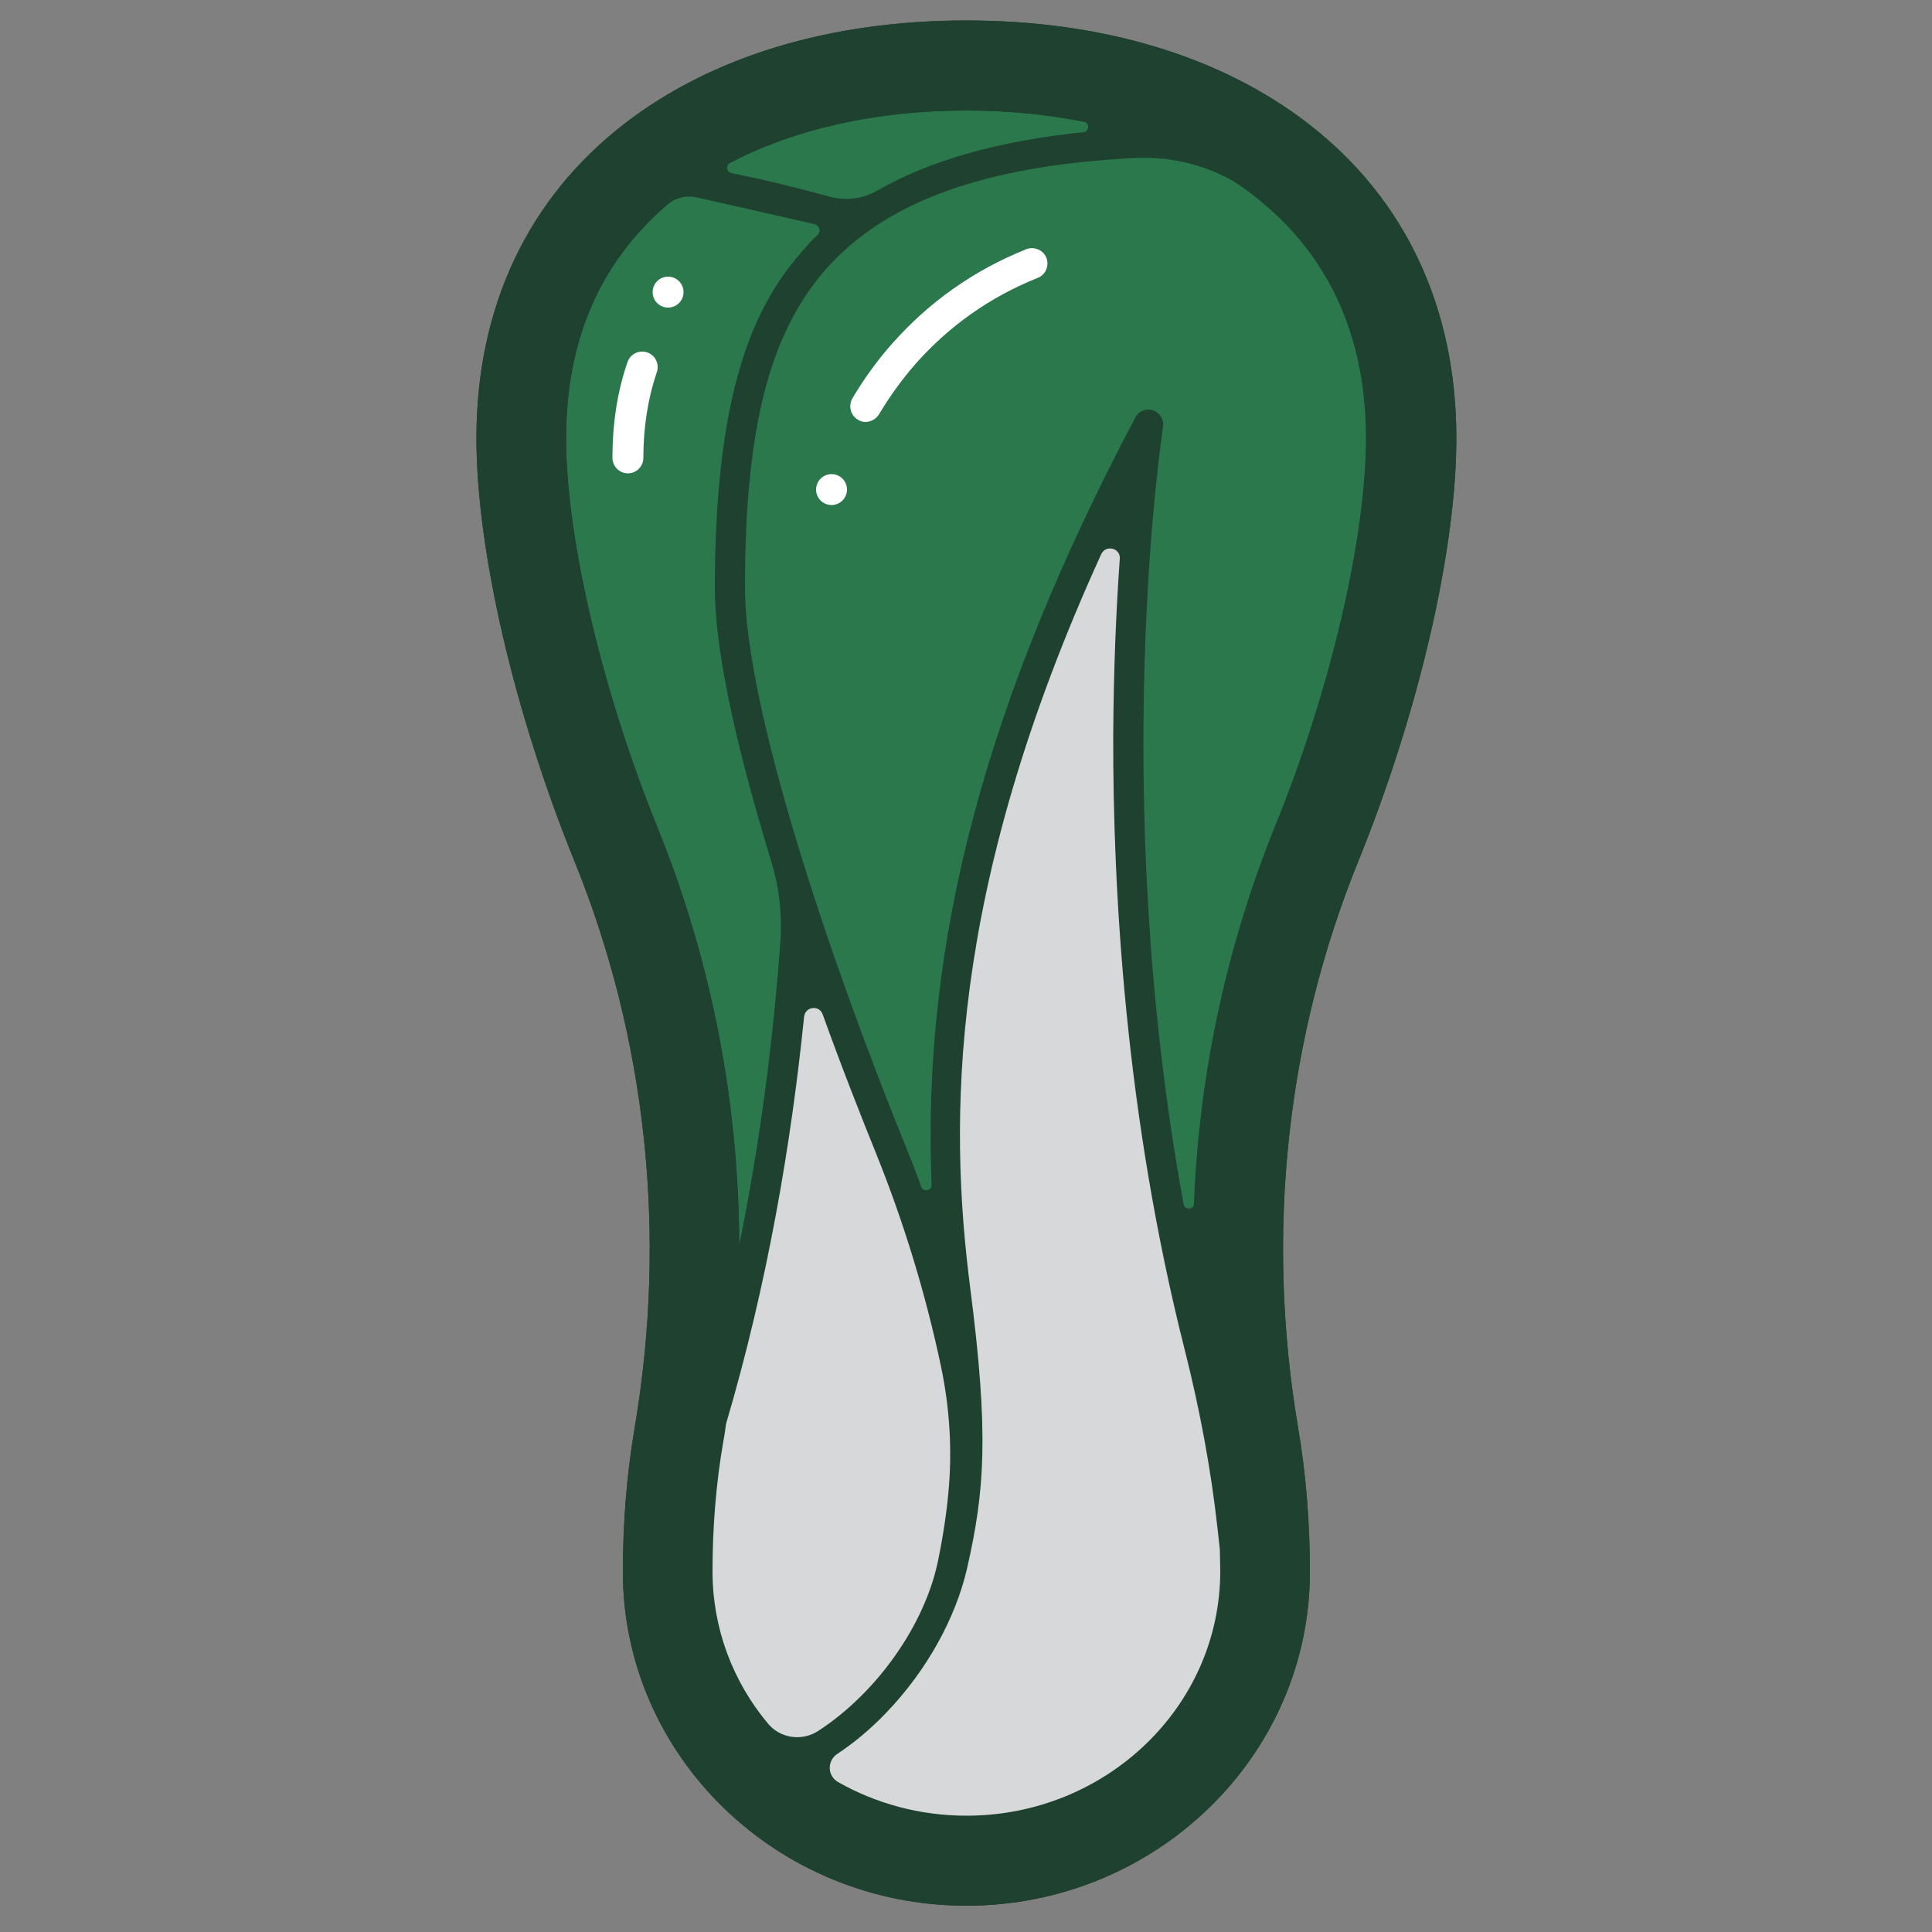 <?xml version="1.0" encoding="utf-8"?>
<!-- Generator: Adobe Illustrator 20.0.0, SVG Export Plug-In . SVG Version: 6.00 Build 0)  -->
<svg version="1.1" id="Layer_1" xmlns="http://www.w3.org/2000/svg" xmlns:xlink="http://www.w3.org/1999/xlink" x="0px" y="0px"
	 viewBox="0 0 500 500" style="enable-background:new 0 0 500 500;" xml:space="preserve">
<rect x="0" y="0" width="500" height="500" fill="#808080" stroke="none"/>
<style type="text/css">
	.st0{fill:#709638;}
	.st1{display:none;fill:#D1A982;}
	.st2{fill:#ECE8DB;}
	.st3{fill:#5B3A03;}
	.st4{fill:#719E7F;stroke:#667F40;stroke-width:3;stroke-linecap:round;stroke-linejoin:round;stroke-miterlimit:10;}
	.st5{fill:#719E7F;stroke:#667F40;stroke-linecap:round;stroke-linejoin:round;stroke-miterlimit:10;}
	.st6{fill:none;stroke:#667F40;stroke-width:3;stroke-linecap:round;stroke-miterlimit:10;}
	.st7{fill:#4D6261;}
	.st8{fill:#ECE8DB;stroke:#5B3A03;stroke-width:3;stroke-miterlimit:10;}
	.st9{fill:#BCE680;}
	.st10{fill:none;stroke:#F0FDC5;stroke-linecap:round;stroke-linejoin:round;stroke-miterlimit:10;}
	.st11{fill:#8DC70C;}
	.st12{fill:#ECFE78;}
	.st13{fill:#73953B;}
	.st14{fill:#3D710C;}
	.st15{fill:#73953B;stroke:#3D710C;stroke-width:3;stroke-linejoin:round;stroke-miterlimit:10;}
	.st16{fill:#EFE8D7;stroke:#DABB95;stroke-width:3;stroke-linejoin:round;stroke-miterlimit:10;}
	.st17{opacity:0.6;fill:none;stroke:#BF71B0;stroke-width:3;stroke-miterlimit:10;}
	.st18{opacity:0.4;fill:none;stroke:#BF71B0;stroke-width:3;stroke-miterlimit:10;}
	.st19{opacity:0.3;fill:none;stroke:#BF71B0;stroke-width:3;stroke-miterlimit:10;}
	.st20{opacity:0.2;fill:none;stroke:#BF71B0;stroke-width:3;stroke-miterlimit:10;}
	.st21{opacity:0.1;fill:none;stroke:#BF71B0;stroke-width:3;stroke-miterlimit:10;}
	.st22{fill:#77A45B;}
	.st23{fill:none;stroke:#FFFFFF;stroke-linecap:round;stroke-linejoin:round;stroke-miterlimit:10;}
	.st24{fill:#00FFFF;}
	.st25{fill:#E50F4F;}
	.st26{fill:#5A8700;}
	.st27{fill:#9D9F01;}
	.st28{fill:none;stroke:#BFBF04;stroke-linecap:round;stroke-linejoin:round;stroke-miterlimit:10;}
	.st29{fill:none;stroke:#CAD058;stroke-linecap:round;stroke-linejoin:round;stroke-miterlimit:10;}
	.st30{fill:#E21039;stroke:#930019;stroke-width:3;stroke-linejoin:round;stroke-miterlimit:10;}
	.st31{fill:#77A45B;stroke:#3D710C;stroke-linecap:round;stroke-linejoin:round;stroke-miterlimit:10;}
	.st32{fill:none;stroke:#77A45B;stroke-width:3;stroke-miterlimit:10;}
	.st33{opacity:0.5;fill:none;stroke:#FFFFFF;stroke-width:3;stroke-linejoin:round;stroke-miterlimit:10;}
	.st34{opacity:0.7;fill:none;stroke:#FFFFFF;stroke-width:3;stroke-linejoin:round;stroke-miterlimit:10;}
	.st35{opacity:0.9;fill:none;stroke:#FFFFFF;stroke-width:3;stroke-linejoin:round;stroke-miterlimit:10;}
	.st36{opacity:0.3;fill:none;stroke:#FFFFFF;stroke-width:3;stroke-linejoin:round;stroke-miterlimit:10;}
	.st37{opacity:0.2;fill:none;stroke:#FFFFFF;stroke-width:3;stroke-linejoin:round;stroke-miterlimit:10;}
	.st38{fill:#E21039;}
	.st39{fill:#930019;}
	.st40{fill:#F4E5E8;}
	.st41{fill:#DEB2BA;}
	.st42{fill:#C8818D;}
	.st43{fill:#B14D5F;}
	.st44{fill:#FFFFFF;}
	.st45{fill:#EFE8D7;}
	.st46{fill:#8C7662;}
	.st47{fill:#E50F4F;stroke:#930019;stroke-width:3;stroke-linejoin:round;stroke-miterlimit:10;}
	.st48{fill:none;stroke:#E87C94;stroke-width:3;stroke-linejoin:round;stroke-miterlimit:10;}
	.st49{fill:none;stroke:#E64872;stroke-width:3;stroke-linejoin:round;stroke-miterlimit:10;}
	.st50{fill:none;stroke:#EBB2B6;stroke-width:3;stroke-linejoin:round;stroke-miterlimit:10;}
	.st51{fill:none;stroke:#930019;stroke-width:3;stroke-linejoin:round;stroke-miterlimit:10;}
	.st52{fill:#E87C94;}
	.st53{fill:#E64872;}
	.st54{fill:#EBB2B6;}
	.st55{opacity:0.7;fill:none;stroke:#E50F4F;stroke-width:3;stroke-linejoin:round;stroke-miterlimit:10;}
	.st56{opacity:0.6;fill:none;stroke:#E50F4F;stroke-width:3;stroke-linejoin:round;stroke-miterlimit:10;}
	.st57{opacity:0.4;fill:none;stroke:#E50F4F;stroke-width:3;stroke-linejoin:round;stroke-miterlimit:10;}
	.st58{opacity:0.3;fill:none;stroke:#E50F4F;stroke-width:3;stroke-linejoin:round;stroke-miterlimit:10;}
	.st59{opacity:0.2;fill:none;stroke:#E50F4F;stroke-width:3;stroke-linejoin:round;stroke-miterlimit:10;}
	.st60{opacity:0.1;fill:none;stroke:#E50F4F;stroke-width:3;stroke-linejoin:round;stroke-miterlimit:10;}
	.st61{fill:none;stroke:#DABB95;stroke-width:3;stroke-linejoin:round;stroke-miterlimit:10;}
	.st62{fill:#77A45B;stroke:#3D710C;stroke-width:0.952;stroke-linecap:round;stroke-linejoin:round;stroke-miterlimit:10;}
	.st63{fill:#DABB95;}
	.st64{fill:#E76886;}
	.st65{fill:#E87D94;}
	.st66{fill:#E992A2;}
	.st67{fill:#EBA7AF;}
	.st68{fill:#ECBDBD;}
	.st69{fill:#EDD2CA;}
	.st70{opacity:0.6;fill:#BF71B0;}
	.st71{opacity:0.5;fill:#BF71B0;}
	.st72{opacity:0.4;fill:#BF71B0;}
	.st73{opacity:0.3;fill:#BF71B0;}
	.st74{opacity:0.2;fill:#BF71B0;}
	.st75{fill:#FCD24F;stroke:#BA8822;stroke-width:3;stroke-linejoin:round;stroke-miterlimit:10;}
	.st76{opacity:0.9;fill:none;stroke:#732429;stroke-width:3;stroke-miterlimit:10;}
	.st77{opacity:0.8;fill:none;stroke:#732429;stroke-width:3;stroke-miterlimit:10;}
	.st78{opacity:0.7;fill:none;stroke:#732429;stroke-width:3;stroke-miterlimit:10;}
	.st79{opacity:0.6;fill:none;stroke:#732429;stroke-width:3;stroke-miterlimit:10;}
	.st80{opacity:0.5;fill:none;stroke:#732429;stroke-width:3;stroke-miterlimit:10;}
	.st81{opacity:0.4;fill:none;stroke:#732429;stroke-width:3;stroke-miterlimit:10;}
	.st82{fill:none;stroke:#BA8822;stroke-width:3;stroke-linejoin:round;stroke-miterlimit:10;}
	.st83{fill:#FCD24F;}
	.st84{fill:#BA8822;}
	.st85{fill:#80352F;}
	.st86{fill:#8D4734;}
	.st87{fill:#9B5838;}
	.st88{fill:#A96A3D;}
	.st89{fill:#B77A42;}
	.st90{fill:#C48B47;}
	.st91{fill:#5B774B;}
	.st92{fill:none;stroke:#ECFE78;stroke-linecap:round;stroke-linejoin:round;stroke-miterlimit:10;}
	.st93{fill:none;stroke:#5B774B;stroke-miterlimit:10;}
	.st94{fill:none;stroke:#ECFE78;stroke-linecap:round;stroke-miterlimit:10;}
	.st95{fill:none;stroke:#5B774B;stroke-linejoin:round;stroke-miterlimit:10;}
	.st96{fill:none;stroke:#89A037;stroke-linecap:round;stroke-linejoin:round;stroke-miterlimit:10;}
	.st97{fill:none;stroke:#89A037;stroke-width:3;stroke-linecap:round;stroke-linejoin:round;stroke-miterlimit:10;}
	.st98{fill:none;stroke:#89A037;stroke-width:3.334;stroke-linecap:round;stroke-linejoin:round;stroke-miterlimit:10;}
	.st99{fill:#F0FDC5;}
	.st100{fill:#839958;}
	.st101{fill:#AA2F66;}
	.st102{fill:#D8CBC5;}
	.st103{fill:#662128;}
	.st104{fill:#BCE680;stroke:#5B774B;stroke-width:3.149;stroke-miterlimit:10;}
	.st105{fill:#ECE8DB;stroke:#5B3A03;stroke-miterlimit:10;}
	.st106{fill:none;stroke:#00FF00;stroke-miterlimit:10;}
	.st107{fill:none;stroke:#00FF00;stroke-width:1.076;stroke-miterlimit:10;}
	.st108{clip-path:url(#SVGID_2_);}
	.st109{fill:none;stroke:#000000;stroke-miterlimit:10;}
	.st110{fill:none;stroke:#000000;stroke-width:1.16;stroke-miterlimit:10;}
	.st111{fill:#7AA66D;}
	.st112{fill:#8BC133;}
	.st113{fill:none;stroke:#000000;stroke-width:0.913;stroke-miterlimit:10;}
	.st114{fill:none;stroke:#000000;stroke-width:5.965;stroke-miterlimit:10;}
	.st115{fill:none;stroke:#000000;stroke-width:1.909;stroke-linecap:round;stroke-linejoin:round;stroke-miterlimit:10;}
	.st116{fill:none;stroke:#4D6261;stroke-width:0.958;stroke-linecap:round;stroke-linejoin:round;stroke-miterlimit:10;}
	.st117{fill:#7AA66D;stroke:#4D6261;stroke-width:0.958;stroke-miterlimit:10;}
	.st118{fill:none;stroke:#4D6261;stroke-width:0.958;stroke-miterlimit:10;}
	.st119{fill:#D2DE8F;stroke:#667F40;stroke-width:3;stroke-miterlimit:10;}
	.st120{fill:none;stroke:#FAFAEE;stroke-linecap:round;stroke-miterlimit:10;}
	.st121{fill:#D2DE8F;}
	.st122{fill:none;stroke:#667F40;stroke-width:3;stroke-miterlimit:10;}
	.st123{fill:#77A578;}
	.st124{fill:#719E7F;}
	.st125{fill:#FAFAEE;}
	.st126{fill:#667F40;}
	.st127{fill:#ECE8DB;stroke:#5B3A03;stroke-width:0.964;stroke-miterlimit:10;}
	.st128{fill:#7AA66D;stroke:#4D6261;stroke-width:3.6;stroke-linecap:round;stroke-linejoin:round;stroke-miterlimit:10;}
	.st129{fill:none;stroke:#D2DE8F;stroke-miterlimit:10;}
	.st130{fill:none;stroke:#4D6261;stroke-width:3.6;stroke-linecap:round;stroke-linejoin:round;stroke-miterlimit:10;}
	.st131{fill:#ECE8DB;stroke:#5B3A03;stroke-linecap:round;stroke-linejoin:round;stroke-miterlimit:10;}
	.st132{fill:#FAD673;}
	.st133{fill:#CE731F;}
	.st134{fill:#D15CD4;}
	.st135{fill:#701975;}
	.st136{fill:#009245;stroke:#006837;stroke-width:3;stroke-miterlimit:10;}
	.st137{fill:#009245;stroke:#006837;stroke-width:3;stroke-linecap:round;stroke-linejoin:round;stroke-miterlimit:10;}
	.st138{fill:none;stroke:#B8CC69;stroke-width:3;stroke-miterlimit:10;}
	.st139{fill:#4E6624;stroke:#314217;stroke-width:3;stroke-miterlimit:10;}
	.st140{fill:none;stroke:#314217;stroke-miterlimit:10;}
	.st141{fill:#4E6624;}
	.st142{fill:#709638;stroke:#3B7000;stroke-width:3;stroke-linecap:round;stroke-linejoin:round;stroke-miterlimit:10;}
	.st143{fill:#709638;stroke:#3B7000;stroke-linecap:round;stroke-linejoin:round;stroke-miterlimit:10;}
	.st144{fill:#92C057;}
	.st145{fill:#3B7000;}
	.st146{fill:#325900;}
	.st147{fill:#2A784B;stroke:#1F4130;stroke-width:3;stroke-miterlimit:10;}
	.st148{fill:none;stroke:#1F4130;stroke-linecap:round;stroke-linejoin:round;stroke-miterlimit:10;}
	.st149{fill:#2A784B;stroke:#1F4130;stroke-miterlimit:10;}
	.st150{fill:#D7D8DA;stroke:#1F4130;stroke-linecap:round;stroke-linejoin:round;stroke-miterlimit:10;}
	.st151{fill:none;stroke:#1F4130;stroke-width:3;stroke-miterlimit:10;}
	.st152{fill:#2A784B;}
	.st153{fill:#1F4130;}
	.st154{fill:#D7D8DA;}
</style>
<path class="st152" d="M365.3,113.4c0-63.6-51.6-96.5-115.2-96.5c-63.6,0-115.2,32.8-115.2,96.5c0,26.8,9.1,67.2,24.5,104.9
	c19.6,48.3,25,101.3,16.4,152.8c-1.9,11.4-2.9,23.3-2.9,35.6c0,41.3,34.6,74.8,77.3,74.8c42.7,0,77.3-33.5,77.3-74.8
	c0-12.3-1-24.3-2.9-35.6c-8.7-51.4-3.3-104.4,16.4-152.8C356.2,180.6,365.3,140.2,365.3,113.4z"/>
<path class="st153" d="M250.1,493.2c-49,0-88.9-38.8-88.9-86.4c0-12.7,1-25.3,3.1-37.6c8.4-49.9,3-100.5-15.7-146.5
	c-15.6-38.5-25.3-80.4-25.3-109.3c0-33.8,13.2-61.9,38.2-81.3c22.6-17.5,53.3-26.8,88.6-26.8s66,9.3,88.6,26.8
	c25,19.4,38.2,47.5,38.2,81.3c0,28.9-9.7,70.8-25.3,109.3c-18.7,45.9-24.1,96.6-15.7,146.5c2.1,12.2,3.1,24.9,3.1,37.6
	C339,454.4,299.1,493.2,250.1,493.2z M250.1,28.6c-29.7,0-56.1,7.8-74.4,21.9c-19.4,15-29.2,36.2-29.2,62.9
	c0,25.7,9.3,65.2,23.6,100.6c20.3,49.9,26.2,104.9,17,159.1c-1.8,11-2.8,22.3-2.8,33.7c0,34.8,29.5,63.2,65.7,63.2
	s65.7-28.3,65.7-63.2c0-11.4-0.9-22.8-2.8-33.7c-9.1-54.1-3.2-109.1,17-159.1c14.4-35.3,23.6-74.8,23.6-100.6
	c0-26.7-9.8-47.9-29.2-62.9C306.2,36.4,279.8,28.6,250.1,28.6z"/>
<path class="st154" d="M194.9,459c-32.3-34.8-11.3-89.6-11.3-89.6c14.4-48.2,20.8-95.9,23.1-137.1c7.3,22.5,15.8,45.4,23.5,64.4
	c9.3,22.9,16,46.7,20,71l0.1,0c-0.3-8.9-1.2-19.7-3-33.7c-7.5-58.4-1.3-127,50-224.1c0,0-20.3,128.1,18.9,259.5l10.3,47.4
	l-22.2,44.5L257,483.5L194.9,459z"/>
<path class="st153" d="M376.9,113.4c0-33.8-13.2-61.9-38.2-81.3c-22.6-17.5-53.3-26.8-88.6-26.8s-66,9.3-88.6,26.8
	c-25,19.4-38.2,47.5-38.2,81.3c0,28.9,9.7,70.8,25.3,109.3c18.7,45.9,24.1,96.6,15.7,146.5c-2.1,12.2-3.1,24.9-3.1,37.6
	c0,47.7,39.9,86.4,88.9,86.4c49,0,88.9-38.8,88.9-86.4c0-12.7-1-25.3-3.1-37.6c-8.4-49.9-3-100.5,15.7-146.5
	C367.2,184.2,376.9,142.3,376.9,113.4z M250.1,28.6c10.6,0,20.8,1,30.4,2.9c1.6,0.3,1.4,2.6-0.1,2.7c-22.1,2.3-39.8,7.3-53.5,15.2
	c-3.7,2.1-8.1,2.6-12.2,1.5c-7.9-2.2-16.4-4.3-25.4-6.1c-1.3-0.3-1.5-2-0.4-2.6C205.7,33.3,226.9,28.6,250.1,28.6z M210.8,58
	c1.3,0.3,1.7,1.9,0.8,2.8c-1.3,1.2-2.5,2.5-3.6,3.8c-11.4,12.8-23,33.3-23,87.5c0,15,4.7,38.1,13.9,68.5c0.3,0.9,0.5,1.8,0.8,2.7
	c2,6.5,2.7,13.3,2.3,20c-1.8,24.7-5.1,51.5-10.7,79c-0.1-37.2-7.3-74-21.2-108.3c-14.4-35.3-23.6-74.8-23.6-100.6
	c0-25.3,8.8-45.6,26.3-60.5c2.1-1.8,4.9-2.4,7.6-1.8L210.8,58z M198.7,446c-9-10.8-14.3-24.5-14.3-39.3c0-11.4,0.9-22.8,2.8-33.7
	c0.3-1.5,0.5-3,0.7-4.5c10.8-36.6,16.9-72.9,20.2-105.4c0.3-2.6,3.9-3.1,4.8-0.6c5.4,15,10.4,27.5,13.7,35.7
	c7.2,17.8,12.9,36.4,16.9,55.3c2.3,10.9,3,22.1,1.9,33.2c-0.5,5.3-1.4,11.3-2.7,17.5c-3.4,16.2-15.6,33.8-31,43.8
	C207.5,450.7,201.9,449.9,198.7,446z M250.1,469.9c-12.1,0-23.5-3.2-33.2-8.7c-2.8-1.6-2.9-5.5-0.2-7.3c4.4-2.9,8.7-6.5,12.7-10.7
	c10.3-10.7,17.9-24.3,20.9-37.4c4.5-19.9,5.7-34.4,0.8-72.4c-5.5-42.9-6-102.4,33.9-190c1.2-2.5,5-1.6,4.8,1.2
	c-0.9,12.6-1.6,28.1-1.7,45.7c-0.1,40,3.1,98.4,18.6,159.4c3.8,15.1,6.7,30.5,8.4,45.9l0.6,5.5c0,1.8,0.1,3.7,0.1,5.5
	C315.8,441.6,286.3,469.9,250.1,469.9z M330.1,214c-12.6,31-19.6,63.9-21,97.4c-0.1,1.7-2.5,1.9-2.8,0.2
	c-19.6-107.2-5.5-200-5.3-201.1c0.3-1.9-0.8-3.7-2.6-4.3c-1.8-0.6-3.8,0.2-4.6,1.9c-38.6,73-55.3,135.4-52.7,198.5
	c0.1,1.6-2.2,2-2.7,0.5c-1.4-4-3-7.9-4.6-11.9c-18.9-46.6-41-112-41-143.2c0-41.1,6.3-65.7,21-82.4c15.4-17.4,40.9-26.7,79.6-28.7
	c11.1-0.6,22.1,2.6,30.9,9.4c0,0,0.1,0.1,0.1,0.1c19.4,15,29.2,36.2,29.2,62.9C353.7,139.1,344.4,178.6,330.1,214z"/>
<g>
	<path class="st44" d="M224,109.2c-0.7,0-1.4-0.2-2-0.6c-1.9-1.1-2.5-3.6-1.4-5.5c3-5.1,6.5-9.9,10.4-14.3
		c9.5-10.7,21.1-18.9,34.6-24.3c2-0.8,4.4,0.2,5.2,2.2c0.8,2.1-0.2,4.4-2.2,5.2c-12.3,4.9-22.9,12.4-31.6,22.2
		c-3.5,4-6.7,8.4-9.5,13.1C226.7,108.5,225.3,109.2,224,109.2z"/>
</g>
<circle class="st44" cx="215.2" cy="126.7" r="4"/>
<circle class="st44" cx="172.9" cy="75.6" r="4"/>
<g>
	<path class="st44" d="M162.5,122.5c-2.2,0-4-1.8-4-4c0-9,1.3-17.3,3.9-24.8c0.7-2.1,3-3.2,5.1-2.5c2.1,0.7,3.2,3,2.5,5.1
		c-2.3,6.7-3.5,14.2-3.5,22.2C166.5,120.7,164.7,122.5,162.5,122.5z"/>
</g>
</svg>